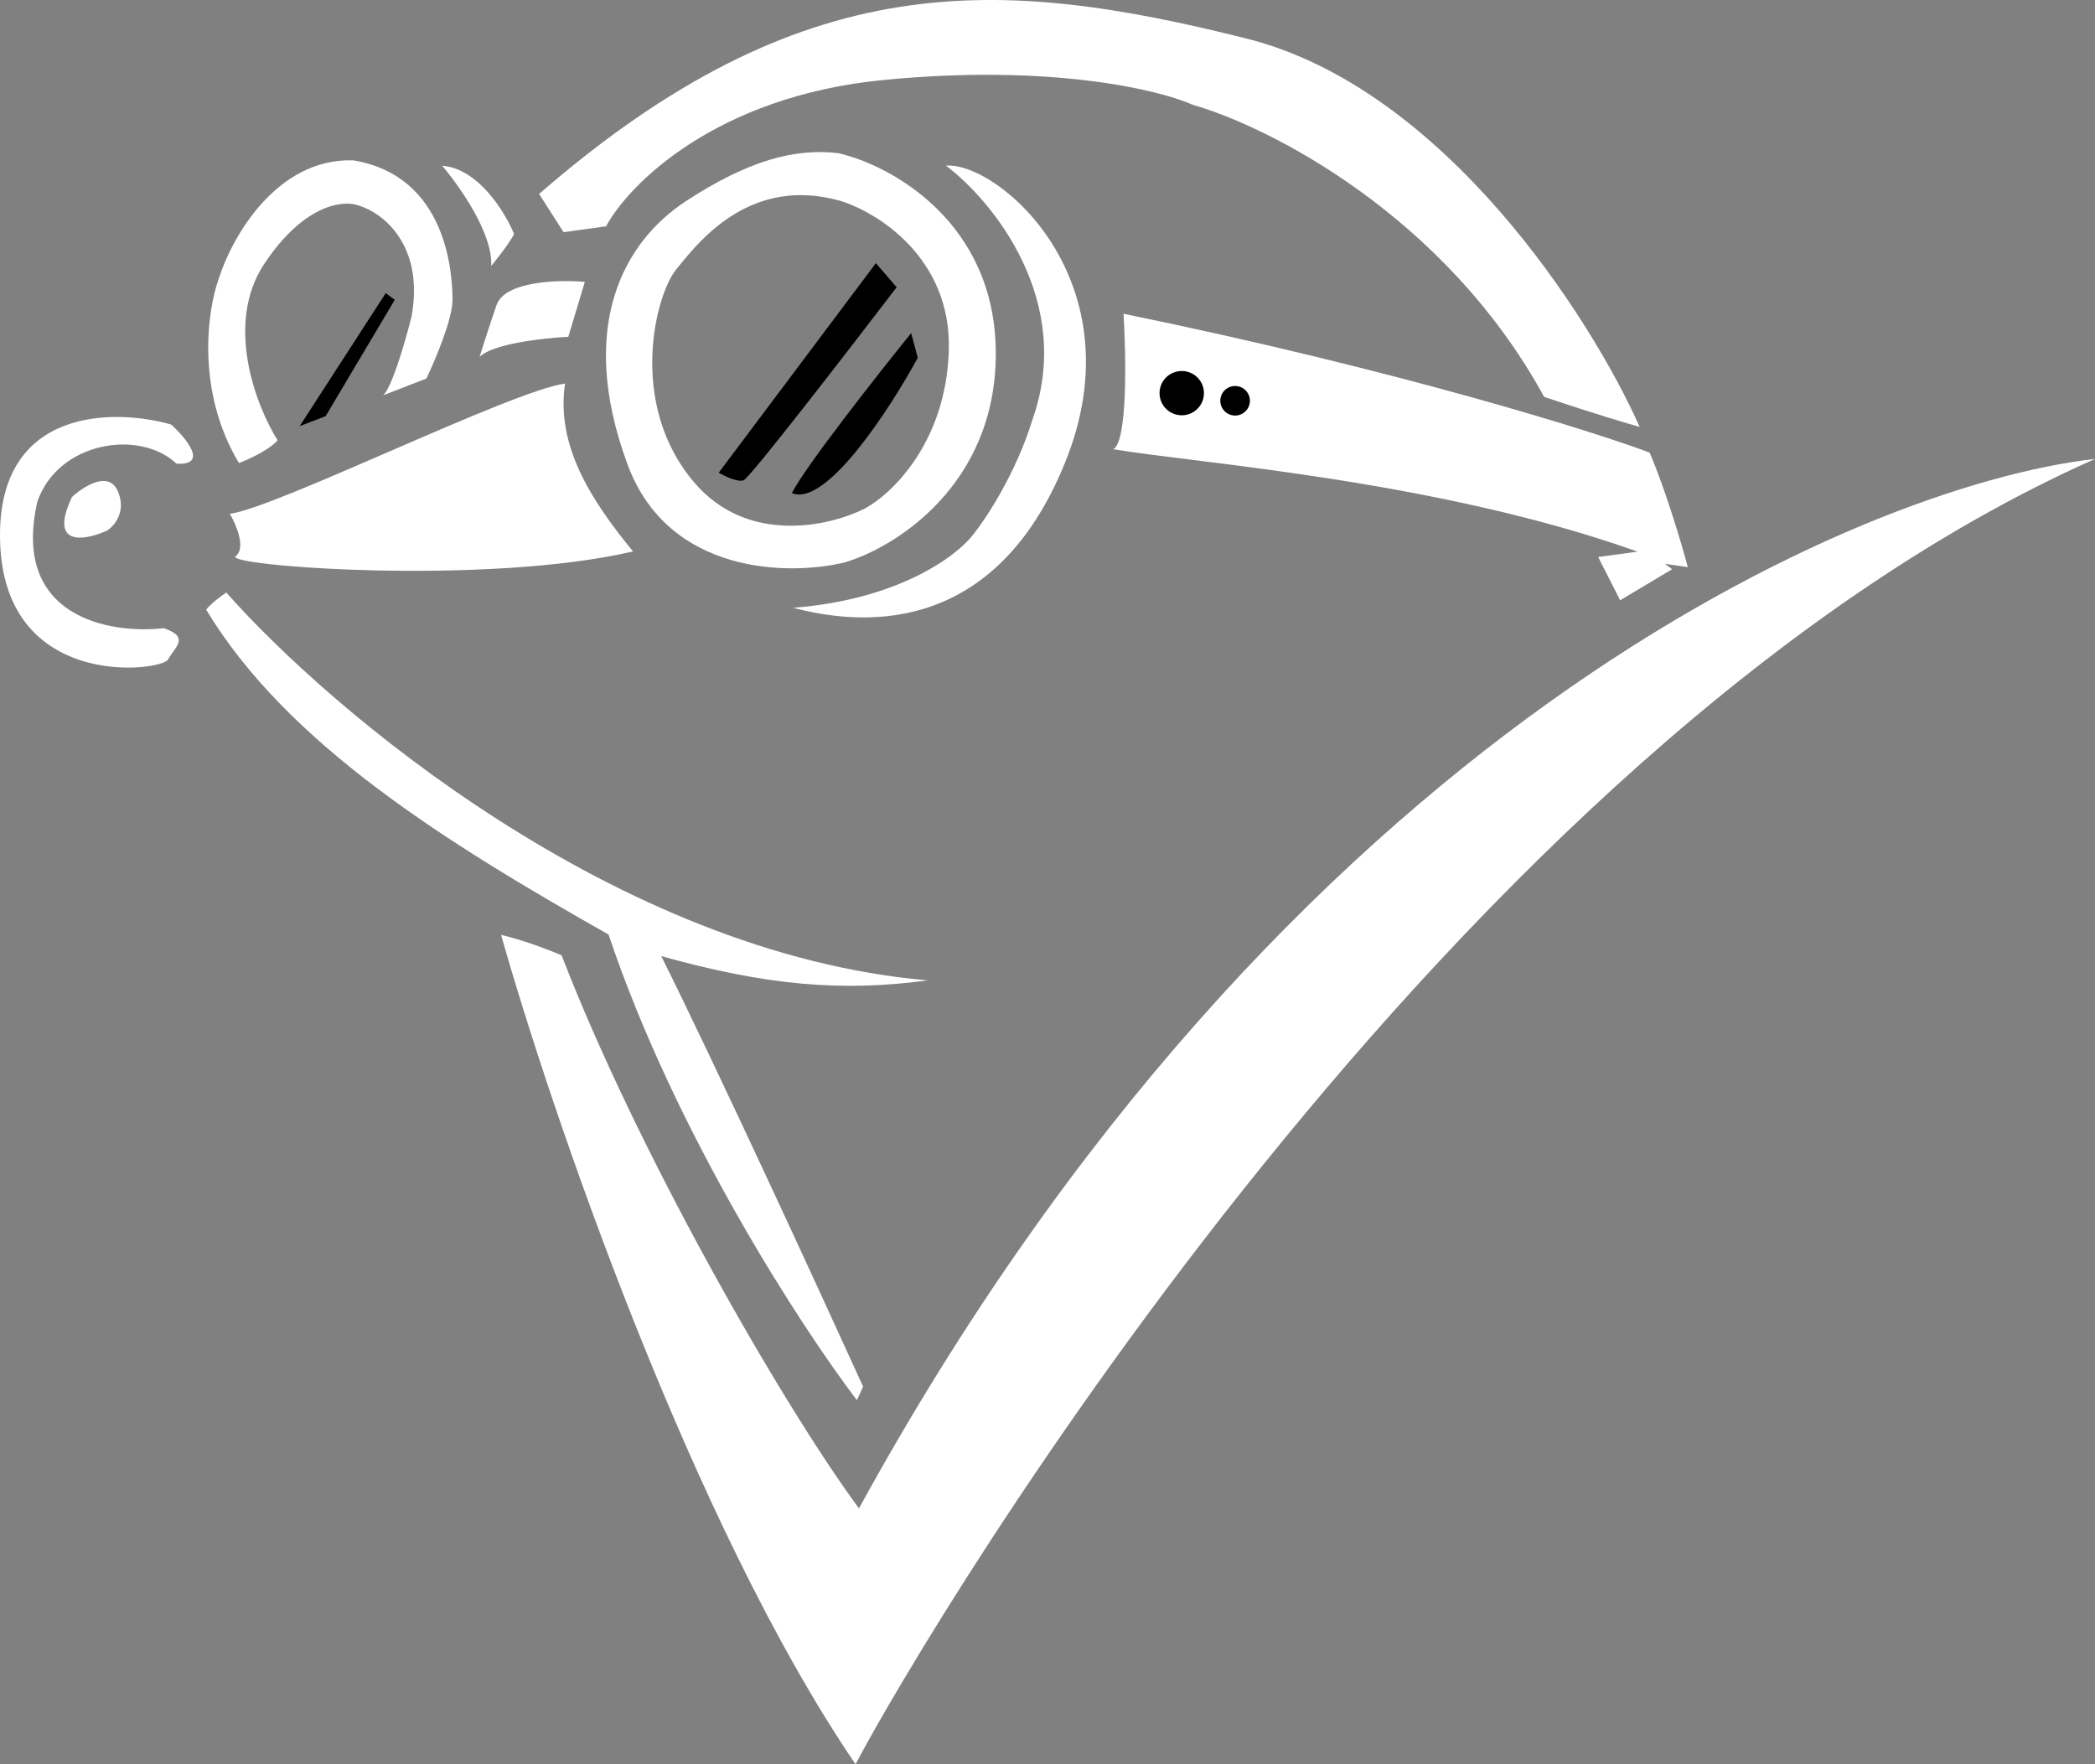 <svg width="38" height="32" viewBox="0 0 38 32" fill="none" xmlns="http://www.w3.org/2000/svg">
<rect x="0" y="0" width="38" height="32" fill="#808080" stroke="none"/>
<path d="M15.58 27.36C23.291 13.294 33.739 8.809 38 8.324C26.369 13.5 16.904 29.379 15.518 32C12.544 27.635 9.993 20.152 9.089 16.957C9.249 16.993 9.693 17.117 10.187 17.328C11.543 20.848 14.149 25.413 15.58 27.36Z" fill="white" style="fill:white;fill-opacity:1;"/>
<path d="M16.828 17.782C11.196 17.3 5.999 12.891 4.104 10.747C4.015 10.808 3.818 10.954 3.739 11.058C5.208 13.491 8.072 15.272 11.038 16.951C12.258 20.583 14.55 24.095 15.543 25.397L15.655 25.15C14.849 23.378 12.989 19.337 11.994 17.342C13.87 17.867 15.256 17.997 16.828 17.782Z" fill="white" style="fill:white;fill-opacity:1;"/>
<path d="M4.275 10.087C4.466 9.945 4.284 9.517 4.17 9.32C5.027 9.203 9.278 7.089 10.249 6.957C10.083 8.079 10.713 9.064 11.482 10.002C8.803 10.627 4.038 10.264 4.275 10.087Z" fill="white" style="fill:white;fill-opacity:1;"/>
<path d="M0.677 9.102C0.197 11.205 2.006 11.506 2.97 11.394C3.459 11.559 3.164 11.744 3.048 11.962C2.933 12.181 -0.014 12.554 5.12646e-05 9.686C0.011 7.392 2.074 7.406 3.104 7.7C3.381 7.951 3.788 8.446 3.201 8.41C2.532 7.778 1.051 8.009 0.677 9.102Z" fill="white" style="fill:white;fill-opacity:1;"/>
<path d="M2.134 8.903C1.967 8.532 1.512 8.824 1.305 9.016C0.872 9.932 1.549 9.803 1.942 9.624C2.075 9.538 2.301 9.274 2.134 8.903Z" fill="white" style="fill:white;fill-opacity:1;"/>
<path d="M4.799 4.777C4.064 5.872 4.65 7.373 5.035 7.986C4.986 8.051 4.777 8.224 4.335 8.4C3.551 7.095 3.761 5.632 3.965 5.064C4.194 4.328 5.002 2.867 6.405 2.908C8.132 3.193 8.206 5.006 8.208 5.44C8.209 5.788 7.892 6.535 7.734 6.866L6.944 7.173C6.939 7.176 6.936 7.177 6.932 7.177L6.944 7.173C7.011 7.133 7.192 6.807 7.464 5.745C7.704 4.438 6.933 3.858 6.518 3.732C6.251 3.623 5.533 3.681 4.799 4.777Z" fill="white" style="fill:white;fill-opacity:1;"/>
<path d="M9.006 5.534C8.857 5.971 8.739 6.343 8.699 6.473C8.945 6.231 9.874 6.13 10.308 6.109L10.608 5.113C10.136 5.071 9.156 5.097 9.006 5.534Z" fill="white" style="fill:white;fill-opacity:1;"/>
<path d="M8.909 4.824C8.945 4.24 8.331 3.368 8.019 3.006C8.678 3.055 9.164 3.853 9.325 4.246C9.294 4.308 9.169 4.51 8.909 4.824Z" fill="white" style="fill:white;fill-opacity:1;"/>
<path fill-rule="evenodd" clip-rule="evenodd" d="M15.206 2.778C16.158 2.996 18.061 4.027 18.062 6.412C18.063 8.797 16.236 9.932 15.322 10.201C14.317 10.445 12.123 10.429 11.382 8.423C10.456 5.915 11.322 4.379 12.444 3.647C13.566 2.915 14.408 2.684 15.206 2.778ZM17.21 6.355C17.26 4.68 15.916 3.849 15.238 3.642C13.64 3.193 12.716 4.332 12.313 4.828C12.296 4.849 12.28 4.869 12.265 4.887C11.891 5.343 11.377 7.324 12.591 8.75C13.562 9.891 15.057 9.543 15.683 9.226C16.171 8.966 17.16 8.029 17.21 6.355Z" fill="white" style="fill:white;fill-opacity:1;"/>
<path d="M17.158 3.004C18.003 3.641 19.497 5.458 18.723 7.624C18.433 8.567 17.898 9.387 17.666 9.679C17.38 10.066 16.323 10.875 14.387 11.024C15.474 11.31 17.996 11.66 19.322 8.382C20.648 5.104 18.109 2.932 17.158 3.004Z" fill="white" style="fill:white;fill-opacity:1;"/>
<path d="M9.778 3.518L10.222 4.211L10.993 4.105C11.403 3.345 12.981 1.75 16.014 1.452C19.047 1.154 21.025 1.627 21.635 1.901C23.008 2.293 26.205 3.901 28.008 7.198C28.936 7.511 29.55 7.691 29.741 7.743C28.86 5.769 26.198 1.597 22.605 0.698C18.114 -0.426 14.563 -0.637 9.778 3.518Z" fill="white" style="fill:white;fill-opacity:1;"/>
<path d="M20.379 5.691C20.426 6.456 20.454 8.019 20.192 8.148C21.712 8.404 26.061 8.708 29.703 10.006L28.988 10.103L29.387 10.888L30.329 10.325L30.199 10.227L30.614 10.287C30.508 9.886 30.221 8.91 29.922 8.21C28.97 7.848 25.381 6.716 20.379 5.691Z" fill="white" style="fill:white;fill-opacity:1;"/>
<path d="M15.887 4.769L16.267 5.21C15.387 6.362 13.6 8.676 13.488 8.715C13.377 8.753 13.138 8.637 13.033 8.574L15.887 4.769Z" fill="white" style="fill:white;fill-opacity:1;"/>
<path d="M15.887 4.769L16.267 5.21C15.387 6.362 13.6 8.676 13.488 8.715C13.377 8.753 13.138 8.637 13.033 8.574L15.887 4.769Z" fill="#B73E15" style="fill:#B73E15;fill:color(display-p3 0.718 0.243 0.082);fill-opacity:1;"/>
<path d="M16.527 6.042L16.647 6.489C16.143 7.417 14.981 9.206 14.364 8.943C14.602 8.47 15.905 6.812 16.527 6.042Z" fill="#B73E15" style="fill:#B73E15;fill:color(display-p3 0.718 0.243 0.082);fill-opacity:1;"/>
<path d="M6.997 5.316L5.436 7.729L5.906 7.549L7.16 5.439L6.997 5.316Z" fill="#B73E15" style="fill:#B73E15;fill:color(display-p3 0.718 0.243 0.082);fill-opacity:1;"/>
<path d="M21.834 7.077C21.864 7.296 21.71 7.499 21.49 7.529C21.269 7.559 21.066 7.405 21.036 7.185C21.006 6.966 21.16 6.763 21.38 6.733C21.601 6.703 21.804 6.857 21.834 7.077Z" fill="black" style="fill:black;fill-opacity:1;"/>
<path d="M22.669 7.233C22.689 7.38 22.586 7.515 22.439 7.535C22.292 7.555 22.157 7.452 22.137 7.306C22.117 7.159 22.219 7.024 22.366 7.004C22.513 6.984 22.649 7.086 22.669 7.233Z" fill="black" style="fill:black;fill-opacity:1;"/>
</svg>
